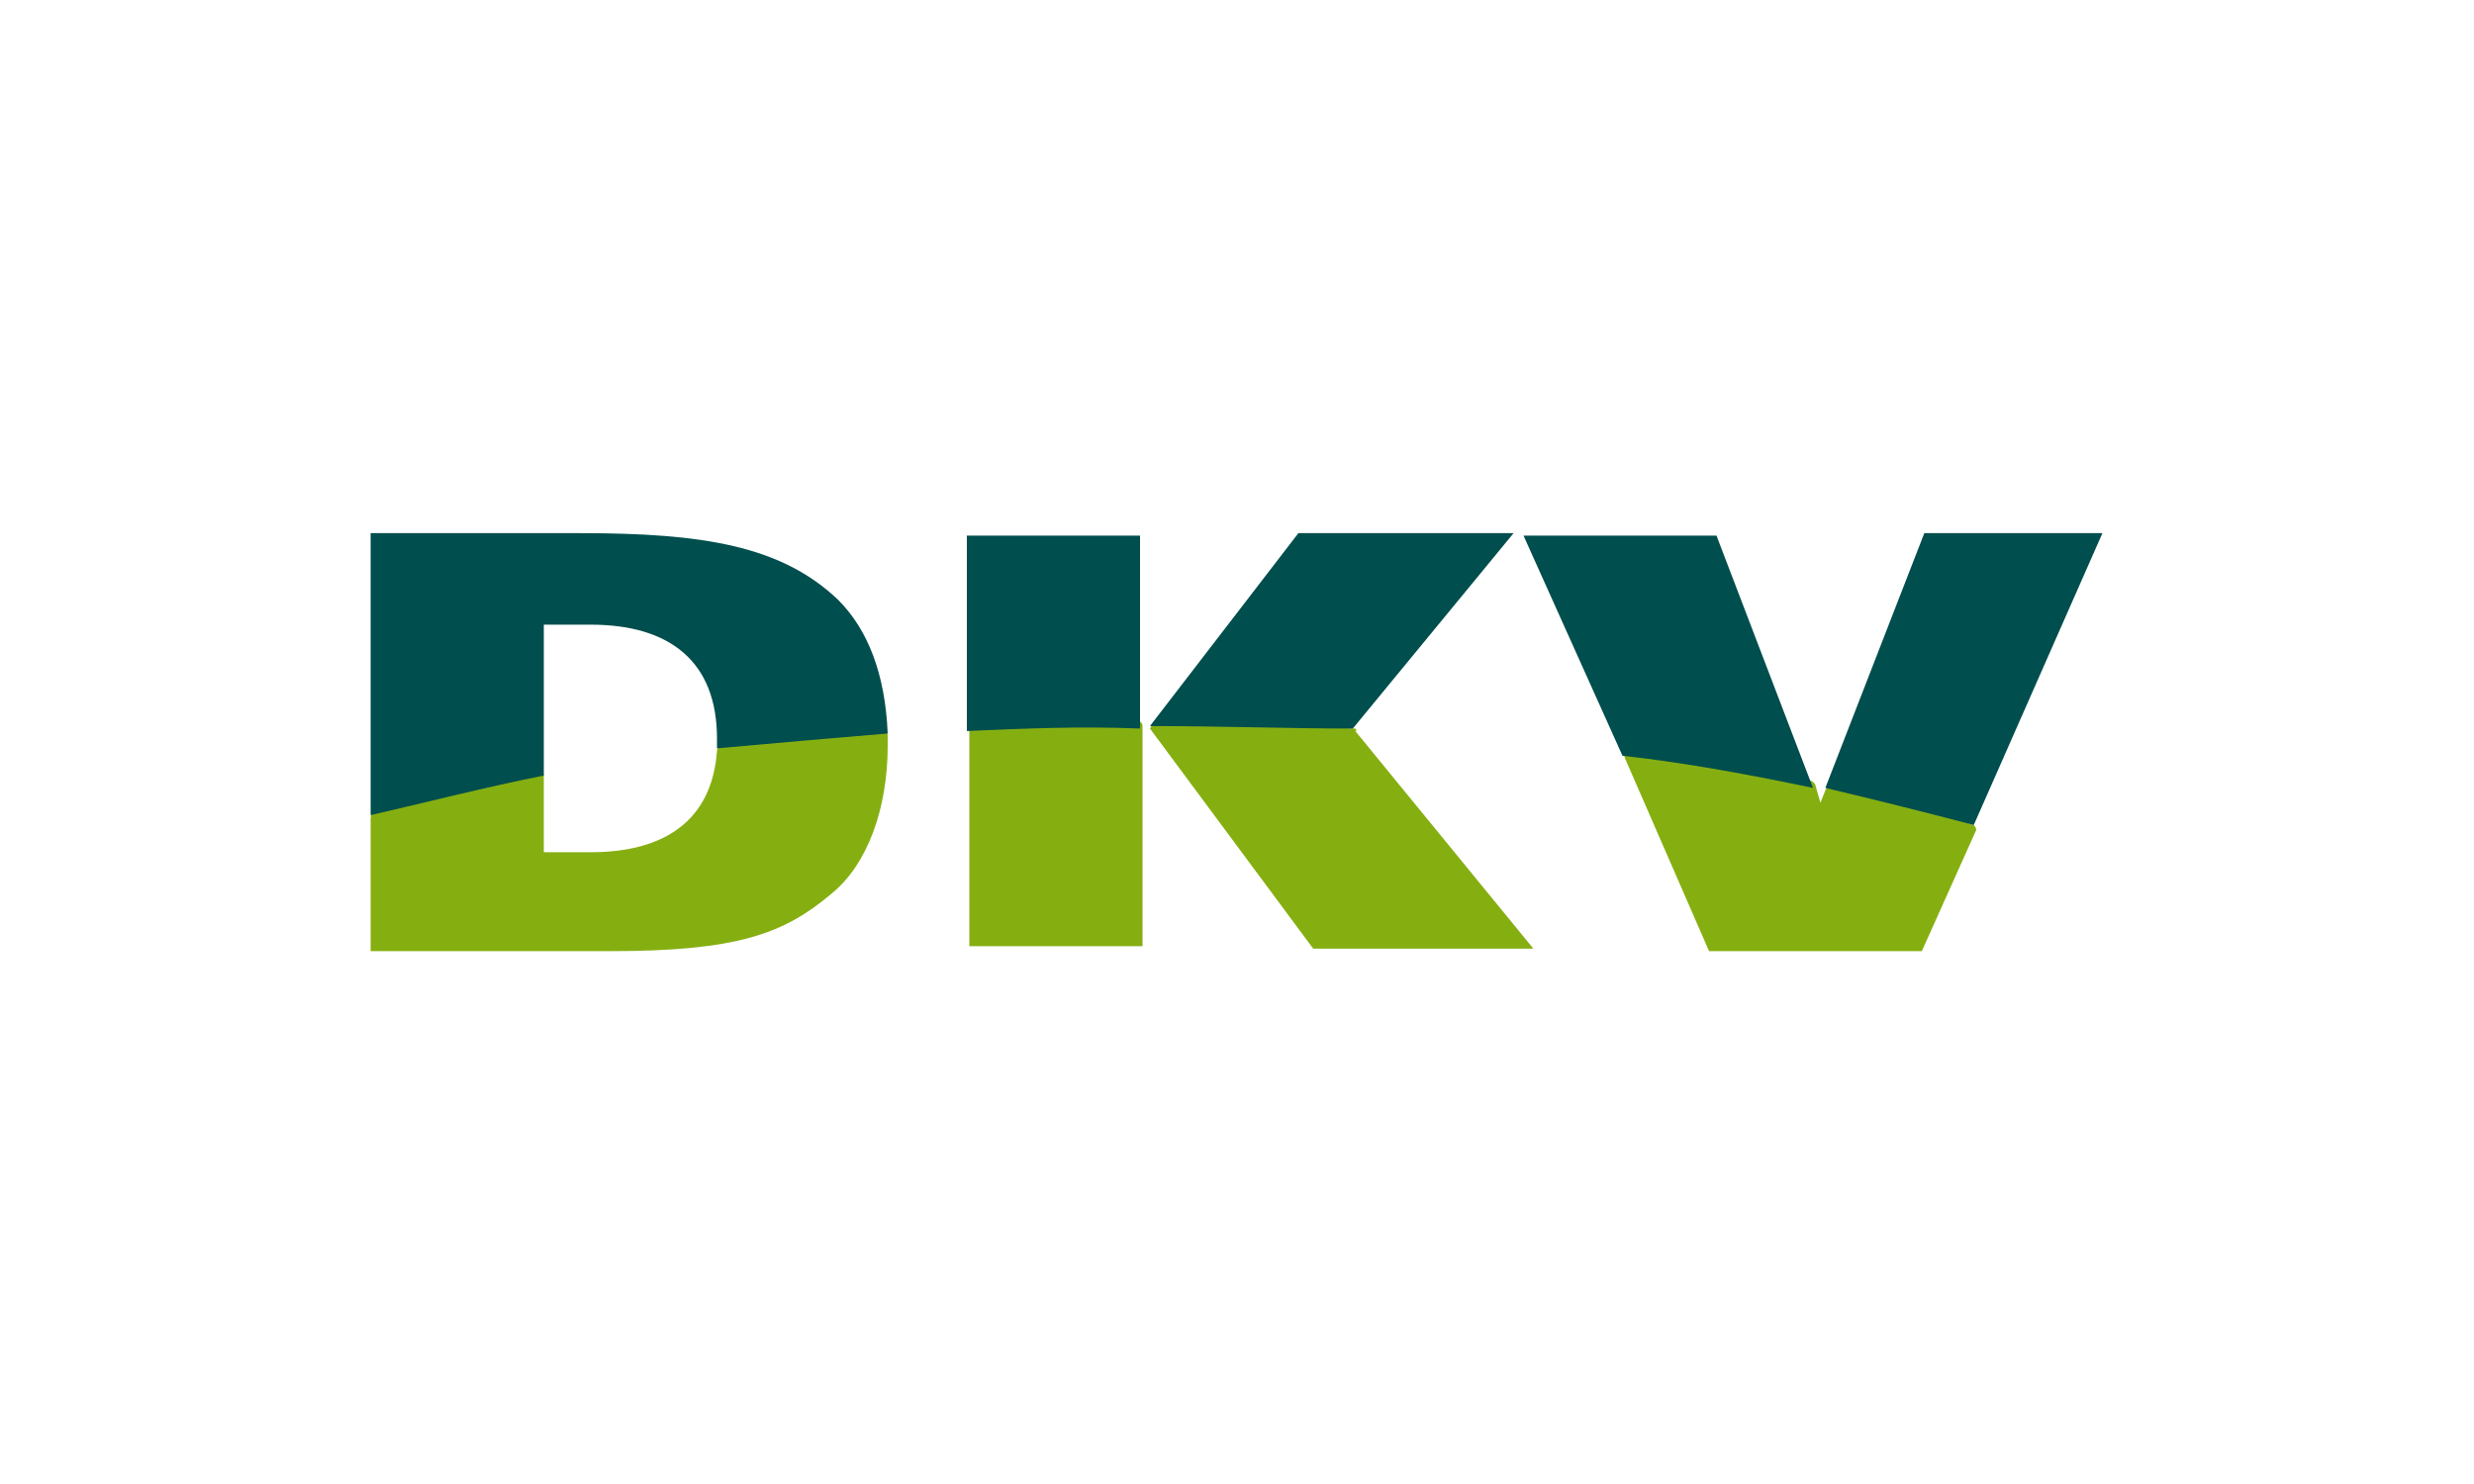 <?xml version="1.0" encoding="utf-8"?>
<!-- Generator: Adobe Illustrator 26.5.0, SVG Export Plug-In . SVG Version: 6.00 Build 0)  -->
<svg version="1.1" id="Calque_1" xmlns="http://www.w3.org/2000/svg" xmlns:xlink="http://www.w3.org/1999/xlink" x="0px" y="0px"
	 width="100px" height="60px" viewBox="0 0 100 60" style="enable-background:new 0 0 100 60;" xml:space="preserve">
<style type="text/css">
	.st0{fill:#85AF11;}
	.st1{fill:#004E4D;}
</style>
<g id="layer1" transform="translate(-528.019,-974.244)">
	<path id="path2492" class="st0" d="M567.2,1003.6c2.2-0.1,4.4-0.2,6.8-0.2c0,0,0.2,0,0.2,0.2v8.9h-7v-8.8
		C567.1,1003.7,567.2,1003.6,567.2,1003.6z M543.2,1007c2.1-0.5,4.4-1.1,6.7-1.5c0,0,0.1,0,0.1,0.1v3.1h1.9c3,0,4.9-1.3,5.1-4.1
		c0-0.1,0.1-0.2,0.1-0.2c2.2-0.2,4.4-0.5,6.7-0.6c0,0,0.1,0,0.1,0.2s0,0.2,0,0.4c0,2.5-0.8,4.8-2.3,6c-1.9,1.6-3.8,2.3-8.9,2.3H543
		v-5.3C543,1007.1,543.1,1007,543.2,1007z M593.7,1004.6c2.6,0.3,5.1,0.8,7.5,1.2c0,0,0.2,0.1,0.2,0.2l0.2,0.7l0.2-0.5
		c0-0.1,0.2-0.1,0.2-0.1c2,0.5,4,0.9,5.8,1.5c0,0,0.1,0.1,0.1,0.2l-2.2,4.9h-8.6l-3.4-7.8C593.6,1004.6,593.7,1004.6,593.7,1004.6z
		 M574.8,1003.5c2.7,0,5.4,0.1,8,0.2c0,0,0.1,0.1,0,0.1l7.2,8.8h-8.9l-6.6-8.9C574.6,1003.5,574.8,1003.5,574.8,1003.5"/>
	<path id="path2494" class="st1" d="M543,1007.2v-11.4h8.5c4.9,0,8.1,0.5,10.4,2.7c1.2,1.2,1.9,3,2,5.4c-2.4,0.2-4.7,0.4-6.9,0.6
		c0-0.2,0-0.3,0-0.4c0-3.1-1.9-4.6-5.1-4.6h-1.9v6.1C547.5,1006.1,545.2,1006.7,543,1007.2z M574.5,1003.6l6-7.8h8.7l-6.5,7.9
		C580.1,1003.7,577.4,1003.6,574.5,1003.6z M567.1,1003.8v-7.9h7v7.8C571.7,1003.6,569.4,1003.7,567.1,1003.8z M601.8,1006.1l4-10.3
		h7.2l-5.2,11.8C605.9,1007.1,603.9,1006.6,601.8,1006.1z M593.6,1004.8l-4-8.9h7.8l3.9,10.2
		C598.9,1005.6,596.3,1005.1,593.6,1004.8"/>
</g>
</svg>
